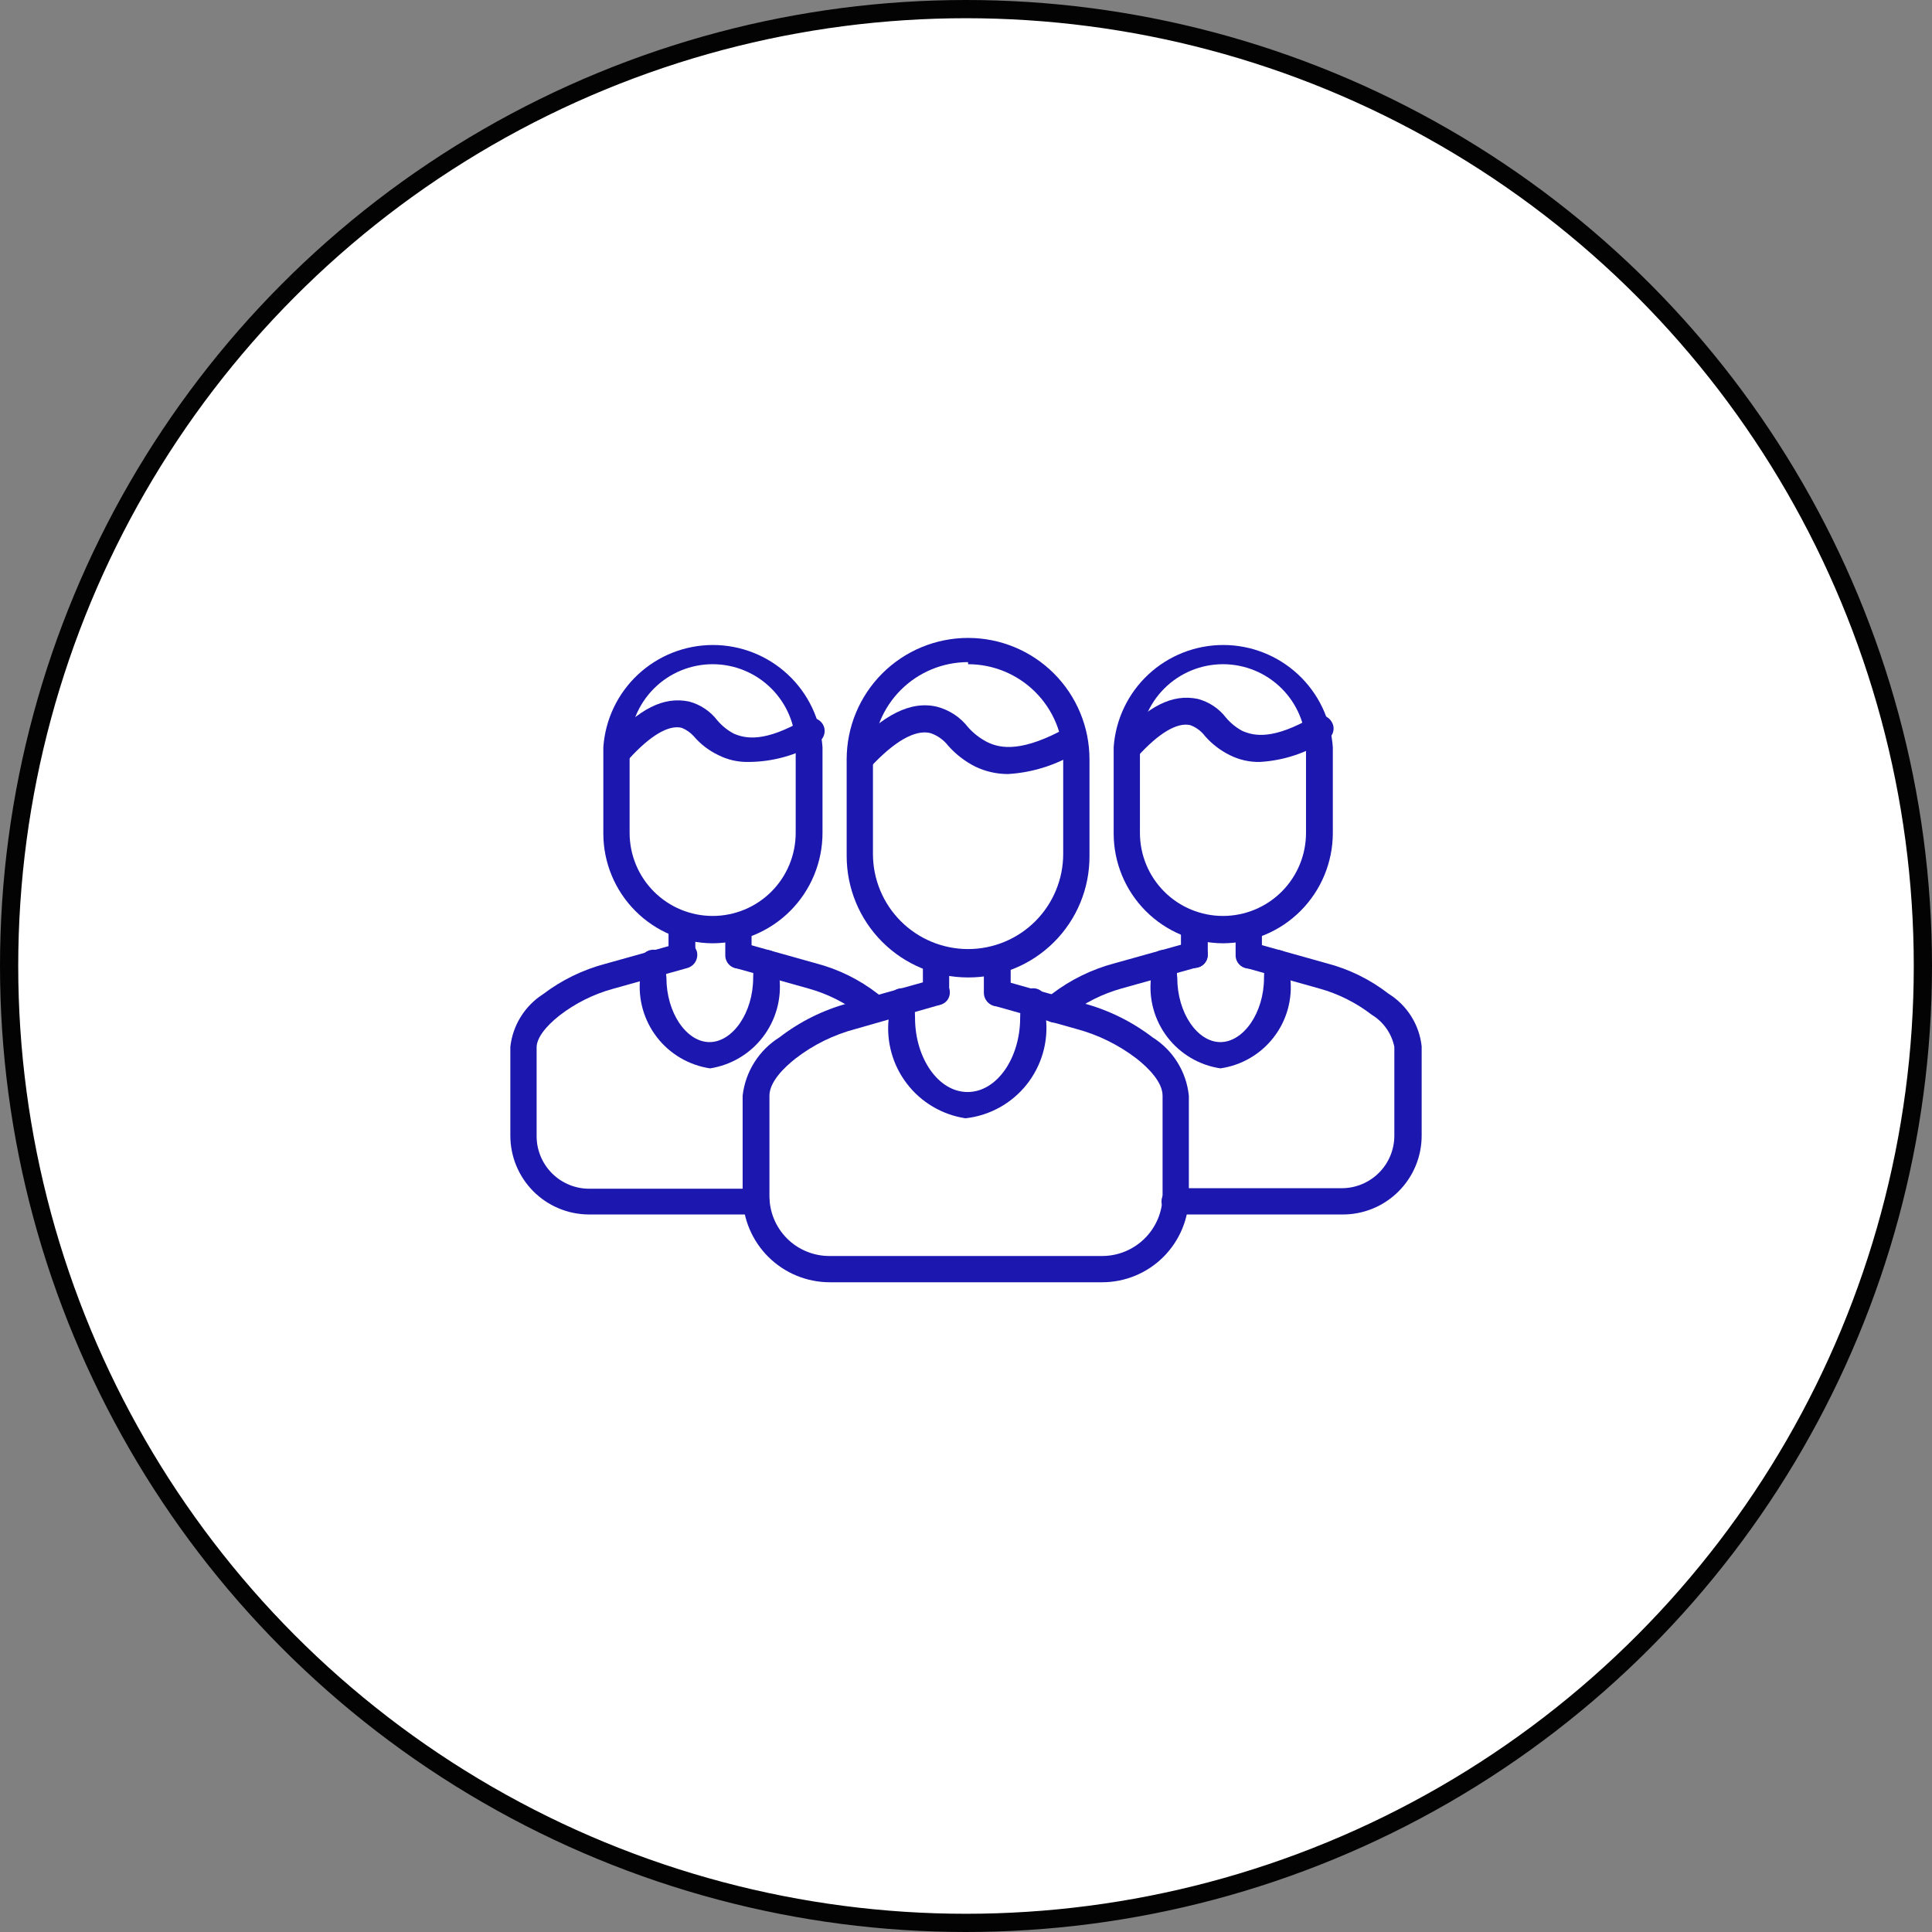 <?xml version="1.0" encoding="UTF-8"?> <svg xmlns="http://www.w3.org/2000/svg" width="106" height="106" viewBox="0 0 106 106" fill="none"><rect x="0" y="0" width="106" height="106" fill="#808080" stroke="none"/> <circle cx="53" cy="53" r="52.5" fill="white" stroke="#030303"></circle> <path d="M53.114 53.628C51.347 53.628 49.653 52.926 48.404 51.677C47.155 50.428 46.453 48.733 46.453 46.967V41.661C46.453 39.894 47.155 38.2 48.404 36.951C49.653 35.702 51.347 35 53.114 35C54.881 35 56.575 35.702 57.824 36.951C59.073 38.2 59.775 39.894 59.775 41.661V46.967C59.779 47.843 59.609 48.711 59.276 49.52C58.943 50.33 58.452 51.066 57.833 51.685C57.213 52.305 56.478 52.795 55.668 53.129C54.858 53.462 53.99 53.632 53.114 53.628ZM53.114 36.327C51.73 36.327 50.402 36.876 49.423 37.855C48.445 38.834 47.895 40.161 47.895 41.546V46.852C47.895 48.236 48.445 49.563 49.423 50.542C50.402 51.521 51.73 52.071 53.114 52.071C54.498 52.071 55.826 51.521 56.805 50.542C57.783 49.563 58.333 48.236 58.333 46.852V41.661C58.333 40.277 57.783 38.949 56.805 37.971C55.826 36.992 54.498 36.442 53.114 36.442V36.327Z" fill="#1C17AE"></path> <path d="M60.469 70.352H45.532C44.267 70.352 43.054 69.852 42.157 68.961C41.26 68.069 40.753 66.859 40.745 65.595V60.116C40.819 59.465 41.039 58.839 41.389 58.285C41.738 57.73 42.208 57.262 42.764 56.915C43.887 56.048 45.171 55.411 46.541 55.041L51.184 53.743C51.367 53.69 51.565 53.711 51.732 53.803C51.9 53.895 52.024 54.05 52.078 54.233C52.108 54.324 52.12 54.42 52.111 54.516C52.103 54.611 52.075 54.704 52.029 54.788C51.983 54.872 51.92 54.946 51.844 55.004C51.768 55.062 51.68 55.104 51.587 55.127L46.945 56.454C45.752 56.767 44.634 57.316 43.657 58.068C42.994 58.587 42.216 59.366 42.216 60.116V65.595C42.212 66.031 42.295 66.464 42.46 66.868C42.626 67.272 42.87 67.639 43.178 67.948C43.487 68.257 43.854 68.501 44.258 68.666C44.662 68.831 45.095 68.915 45.532 68.911H60.469C61.348 68.911 62.192 68.561 62.813 67.939C63.435 67.318 63.785 66.474 63.785 65.595V60.116C63.785 59.366 63.006 58.587 62.343 58.068C61.363 57.321 60.246 56.773 59.056 56.454L54.557 55.185C54.465 55.16 54.377 55.118 54.301 55.059C54.225 55.001 54.161 54.928 54.113 54.846C54.065 54.763 54.033 54.671 54.02 54.576C54.008 54.481 54.014 54.384 54.038 54.291C54.063 54.198 54.106 54.111 54.164 54.035C54.222 53.959 54.295 53.895 54.378 53.846C54.461 53.798 54.553 53.767 54.648 53.754C54.743 53.741 54.839 53.747 54.932 53.772L59.431 55.041C60.81 55.411 62.103 56.048 63.237 56.915C63.79 57.262 64.257 57.731 64.601 58.286C64.946 58.84 65.16 59.466 65.227 60.116V65.595C65.227 66.856 64.725 68.067 63.833 68.959C62.941 69.851 61.73 70.352 60.469 70.352Z" fill="#1C17AE"></path> <path d="M51.356 55.156C51.164 55.156 50.981 55.08 50.846 54.945C50.711 54.81 50.635 54.626 50.635 54.435V52.907C50.635 52.716 50.711 52.532 50.846 52.397C50.981 52.262 51.164 52.186 51.356 52.186C51.547 52.186 51.73 52.262 51.865 52.397C52.001 52.532 52.077 52.716 52.077 52.907V54.349C52.089 54.45 52.079 54.553 52.049 54.651C52.018 54.749 51.967 54.839 51.899 54.915C51.83 54.992 51.747 55.053 51.653 55.094C51.559 55.136 51.458 55.157 51.356 55.156Z" fill="#1C17AE"></path> <path d="M54.701 55.214C54.508 55.206 54.324 55.124 54.19 54.984C54.055 54.844 53.98 54.658 53.98 54.464V52.907C53.98 52.716 54.056 52.532 54.192 52.397C54.327 52.262 54.51 52.186 54.701 52.186C54.895 52.186 55.082 52.261 55.221 52.395C55.361 52.53 55.444 52.713 55.451 52.907V54.349C55.468 54.456 55.461 54.566 55.431 54.671C55.401 54.776 55.348 54.873 55.277 54.955C55.206 55.037 55.117 55.103 55.018 55.148C54.918 55.193 54.81 55.215 54.701 55.214Z" fill="#1C17AE"></path> <path d="M52.972 61.355C51.693 61.162 50.539 60.48 49.754 59.452C48.968 58.425 48.613 57.133 48.762 55.848C48.762 55.531 48.762 55.185 48.762 54.839C48.776 54.743 48.809 54.652 48.859 54.57C48.908 54.487 48.974 54.416 49.052 54.359C49.13 54.303 49.219 54.263 49.312 54.241C49.406 54.219 49.503 54.217 49.598 54.233C49.785 54.262 49.953 54.362 50.066 54.513C50.179 54.664 50.228 54.853 50.204 55.041C50.189 55.309 50.189 55.579 50.204 55.848C50.204 58.039 51.472 59.914 53.087 59.914C54.702 59.914 55.971 58.039 55.971 55.848C55.985 55.579 55.985 55.309 55.971 55.041C55.946 54.853 55.995 54.664 56.109 54.513C56.222 54.362 56.39 54.262 56.576 54.233C56.669 54.217 56.765 54.22 56.857 54.242C56.949 54.264 57.035 54.304 57.111 54.361C57.187 54.418 57.25 54.489 57.297 54.572C57.344 54.654 57.373 54.745 57.384 54.839C57.411 55.174 57.411 55.512 57.384 55.848C57.456 56.499 57.399 57.158 57.216 57.788C57.033 58.417 56.728 59.004 56.319 59.516C55.909 60.027 55.403 60.453 54.828 60.769C54.254 61.084 53.623 61.284 52.972 61.355Z" fill="#1C17AE"></path> <path d="M55.307 42.468C54.689 42.469 54.078 42.331 53.519 42.065C52.95 41.779 52.442 41.388 52.02 40.911C51.77 40.588 51.428 40.347 51.039 40.219C50.203 40.017 49.05 40.681 47.723 42.122C47.656 42.192 47.575 42.248 47.486 42.285C47.397 42.323 47.301 42.343 47.204 42.343C47.107 42.343 47.012 42.323 46.922 42.285C46.833 42.248 46.752 42.192 46.685 42.122C46.616 42.057 46.561 41.979 46.524 41.893C46.486 41.806 46.467 41.712 46.467 41.618C46.467 41.523 46.486 41.429 46.524 41.343C46.561 41.256 46.616 41.178 46.685 41.113C48.444 39.21 49.972 38.431 51.414 38.777C52.09 38.955 52.688 39.35 53.116 39.902C53.409 40.232 53.761 40.506 54.154 40.709C54.903 41.084 56.114 41.286 58.623 39.873C58.786 39.8 58.97 39.789 59.14 39.843C59.31 39.898 59.454 40.013 59.543 40.168C59.633 40.322 59.662 40.504 59.626 40.679C59.589 40.853 59.488 41.008 59.344 41.113C58.142 41.914 56.749 42.382 55.307 42.468Z" fill="#1C17AE"></path> <path d="M67.099 51.754C65.506 51.746 63.98 51.108 62.856 49.978C61.733 48.849 61.102 47.32 61.102 45.727V40.998C61.207 39.475 61.886 38.049 63.002 37.008C64.118 35.967 65.588 35.388 67.114 35.388C68.64 35.388 70.109 35.967 71.225 37.008C72.341 38.049 73.02 39.475 73.126 40.998V45.698C73.126 47.299 72.492 48.835 71.363 49.97C70.233 51.105 68.7 51.746 67.099 51.754ZM67.099 36.442C65.891 36.442 64.732 36.922 63.878 37.776C63.023 38.631 62.543 39.79 62.543 40.998V45.698C62.543 46.907 63.023 48.065 63.878 48.92C64.732 49.774 65.891 50.254 67.099 50.254C68.308 50.254 69.467 49.774 70.321 48.92C71.175 48.065 71.655 46.907 71.655 45.698V40.969C71.648 39.766 71.164 38.614 70.311 37.766C69.457 36.918 68.303 36.442 67.099 36.442Z" fill="#1C17AE"></path> <path d="M57.902 56.108C57.799 56.112 57.697 56.094 57.602 56.054C57.507 56.014 57.423 55.954 57.354 55.877C57.22 55.737 57.145 55.551 57.145 55.358C57.145 55.164 57.22 54.978 57.354 54.839L57.729 54.522C58.752 53.744 59.918 53.176 61.16 52.849L65.284 51.696C65.378 51.659 65.479 51.643 65.58 51.648C65.681 51.653 65.779 51.679 65.87 51.725C65.96 51.771 66.039 51.835 66.103 51.913C66.166 51.991 66.213 52.082 66.24 52.18C66.266 52.277 66.272 52.379 66.256 52.479C66.241 52.579 66.204 52.674 66.15 52.759C66.095 52.844 66.023 52.916 65.938 52.972C65.854 53.027 65.758 53.064 65.659 53.08L61.535 54.233C60.491 54.525 59.512 55.014 58.652 55.675L58.335 55.934C58.212 56.035 58.06 56.095 57.902 56.108Z" fill="#1C17AE"></path> <path d="M73.617 66.633H64.448C64.256 66.633 64.073 66.557 63.938 66.422C63.803 66.286 63.727 66.103 63.727 65.912C63.727 65.721 63.803 65.537 63.938 65.402C64.073 65.267 64.256 65.191 64.448 65.191H73.617C74.382 65.191 75.115 64.887 75.656 64.346C76.197 63.806 76.501 63.072 76.501 62.307V57.434C76.427 57.071 76.278 56.728 76.065 56.425C75.852 56.122 75.578 55.867 75.261 55.675C74.402 55.012 73.423 54.523 72.377 54.233L68.369 53.109C68.186 53.055 68.031 52.931 67.939 52.763C67.847 52.596 67.825 52.398 67.879 52.215C67.905 52.124 67.95 52.039 68.009 51.965C68.068 51.892 68.141 51.83 68.224 51.785C68.307 51.739 68.398 51.711 68.493 51.7C68.587 51.69 68.682 51.698 68.773 51.725L72.781 52.849C74.017 53.17 75.175 53.739 76.184 54.522C76.685 54.833 77.109 55.255 77.424 55.754C77.739 56.254 77.936 56.818 78 57.405V62.279C78.004 62.854 77.893 63.424 77.674 63.956C77.455 64.488 77.131 64.971 76.723 65.376C76.315 65.782 75.83 66.102 75.297 66.318C74.763 66.533 74.192 66.641 73.617 66.633Z" fill="#1C17AE"></path> <path d="M65.544 53.108C65.35 53.108 65.163 53.033 65.023 52.899C64.884 52.765 64.801 52.581 64.794 52.387V51.032C64.828 50.862 64.92 50.709 65.054 50.599C65.188 50.489 65.356 50.429 65.529 50.429C65.703 50.429 65.871 50.489 66.005 50.599C66.139 50.709 66.231 50.862 66.265 51.032V52.387C66.265 52.579 66.189 52.762 66.053 52.897C65.918 53.032 65.735 53.108 65.544 53.108Z" fill="#1C17AE"></path> <path d="M68.514 53.138C68.323 53.138 68.139 53.062 68.004 52.927C67.869 52.791 67.793 52.608 67.793 52.417V51.033C67.793 50.842 67.869 50.658 68.004 50.523C68.139 50.388 68.323 50.312 68.514 50.312C68.705 50.312 68.888 50.388 69.024 50.523C69.159 50.658 69.235 50.842 69.235 51.033V52.417C69.235 52.608 69.159 52.791 69.024 52.927C68.888 53.062 68.705 53.138 68.514 53.138Z" fill="#1C17AE"></path> <path d="M66.957 58.616C65.803 58.444 64.761 57.831 64.051 56.906C63.341 55.98 63.018 54.816 63.15 53.657C63.121 53.35 63.121 53.041 63.15 52.734C63.161 52.64 63.19 52.549 63.237 52.467C63.284 52.385 63.347 52.313 63.423 52.256C63.498 52.2 63.585 52.159 63.677 52.137C63.769 52.115 63.864 52.112 63.958 52.128C64.054 52.135 64.148 52.162 64.234 52.207C64.319 52.252 64.394 52.315 64.454 52.391C64.514 52.467 64.557 52.555 64.581 52.649C64.605 52.743 64.608 52.84 64.592 52.936C64.562 53.175 64.562 53.417 64.592 53.657C64.592 55.56 65.688 57.175 66.957 57.175C68.225 57.175 69.35 55.56 69.35 53.657C69.365 53.416 69.365 53.176 69.35 52.936C69.325 52.749 69.375 52.559 69.488 52.408C69.601 52.258 69.769 52.157 69.955 52.128C70.05 52.112 70.147 52.115 70.241 52.136C70.335 52.158 70.423 52.198 70.501 52.255C70.579 52.311 70.645 52.383 70.695 52.465C70.745 52.547 70.778 52.639 70.792 52.734C70.792 53.022 70.792 53.339 70.792 53.657C70.923 54.82 70.597 55.989 69.88 56.915C69.164 57.841 68.115 58.451 66.957 58.616Z" fill="#1C17AE"></path> <path d="M69.117 41.805C68.547 41.815 67.983 41.687 67.473 41.43C66.958 41.176 66.498 40.823 66.118 40.392C65.913 40.117 65.632 39.907 65.311 39.787C64.59 39.614 63.581 40.219 62.427 41.488C62.292 41.62 62.111 41.694 61.923 41.694C61.734 41.694 61.553 41.62 61.418 41.488C61.348 41.421 61.293 41.34 61.255 41.251C61.217 41.162 61.197 41.066 61.197 40.969C61.197 40.872 61.217 40.776 61.255 40.687C61.293 40.598 61.348 40.517 61.418 40.45C63.004 38.748 64.302 38.056 65.714 38.345C66.335 38.508 66.882 38.873 67.272 39.383C67.522 39.677 67.825 39.922 68.165 40.104C68.829 40.392 69.867 40.594 72.058 39.325C72.231 39.232 72.433 39.209 72.622 39.263C72.811 39.317 72.971 39.443 73.067 39.614C73.117 39.696 73.149 39.788 73.162 39.883C73.174 39.978 73.167 40.075 73.139 40.167C73.112 40.26 73.066 40.345 73.004 40.419C72.942 40.492 72.865 40.552 72.779 40.594C71.686 41.313 70.423 41.73 69.117 41.805Z" fill="#1C17AE"></path> <path d="M39.1 51.754C37.507 51.746 35.981 51.108 34.858 49.978C33.733 48.849 33.102 47.32 33.102 45.727V40.998C33.208 39.475 33.887 38.049 35.003 37.008C36.119 35.967 37.589 35.388 39.115 35.388C40.641 35.388 42.11 35.967 43.226 37.008C44.342 38.049 45.021 39.475 45.127 40.998V45.698C45.127 47.299 44.493 48.835 43.364 49.97C42.234 51.105 40.701 51.746 39.1 51.754ZM39.1 36.442C37.892 36.442 36.733 36.922 35.879 37.776C35.024 38.631 34.544 39.79 34.544 40.998V45.698C34.544 46.907 35.024 48.065 35.879 48.92C36.733 49.774 37.892 50.254 39.1 50.254C40.309 50.254 41.468 49.774 42.322 48.92C43.176 48.065 43.656 46.907 43.656 45.698V40.969C43.649 39.766 43.165 38.614 42.312 37.766C41.458 36.918 40.304 36.442 39.1 36.442Z" fill="#1C17AE"></path> <path d="M41.466 66.633H32.297C31.154 66.625 30.062 66.166 29.257 65.356C28.452 64.545 28 63.45 28 62.307V57.434C28.065 56.851 28.259 56.289 28.569 55.791C28.878 55.292 29.294 54.868 29.788 54.551C30.811 53.773 31.977 53.205 33.219 52.878L37.343 51.725C37.526 51.671 37.724 51.693 37.891 51.785C38.059 51.877 38.183 52.031 38.237 52.215C38.281 52.402 38.252 52.599 38.156 52.766C38.059 52.932 37.902 53.055 37.718 53.109L33.594 54.262C32.55 54.554 31.571 55.043 30.711 55.704C29.903 56.338 29.442 56.973 29.442 57.463V62.336C29.442 63.101 29.746 63.834 30.286 64.375C30.827 64.916 31.561 65.22 32.325 65.22H41.495C41.686 65.22 41.87 65.296 42.005 65.431C42.14 65.566 42.216 65.749 42.216 65.941C42.216 66.132 42.14 66.315 42.005 66.45C41.87 66.586 41.686 66.662 41.495 66.662L41.466 66.633Z" fill="#1C17AE"></path> <path d="M47.982 56.079C47.803 56.079 47.63 56.018 47.492 55.906L47.232 55.675C46.373 55.012 45.394 54.523 44.349 54.233L40.34 53.109C40.157 53.055 40.002 52.931 39.91 52.763C39.818 52.596 39.797 52.398 39.85 52.215C39.904 52.031 40.028 51.877 40.196 51.785C40.363 51.693 40.56 51.671 40.744 51.725L44.752 52.849C45.988 53.17 47.146 53.739 48.155 54.522L48.501 54.81C48.633 54.945 48.707 55.126 48.707 55.315C48.707 55.504 48.633 55.685 48.501 55.819C48.437 55.896 48.358 55.959 48.269 56.004C48.179 56.048 48.082 56.074 47.982 56.079Z" fill="#1C17AE"></path> <path d="M37.4 53.108C37.208 53.108 37.025 53.032 36.89 52.897C36.755 52.762 36.679 52.579 36.679 52.387V51.032C36.713 50.862 36.804 50.709 36.938 50.599C37.072 50.489 37.241 50.429 37.414 50.429C37.587 50.429 37.755 50.489 37.89 50.599C38.024 50.709 38.115 50.862 38.149 51.032V52.387C38.142 52.581 38.06 52.765 37.92 52.899C37.78 53.033 37.593 53.108 37.4 53.108Z" fill="#1C17AE"></path> <path d="M40.514 53.138C40.323 53.138 40.139 53.062 40.004 52.927C39.869 52.791 39.793 52.608 39.793 52.417V51.033C39.793 50.842 39.869 50.658 40.004 50.523C40.139 50.388 40.323 50.312 40.514 50.312C40.705 50.312 40.888 50.388 41.024 50.523C41.159 50.658 41.235 50.842 41.235 51.033V52.417C41.235 52.608 41.159 52.791 41.024 52.927C40.888 53.062 40.705 53.138 40.514 53.138Z" fill="#1C17AE"></path> <path d="M38.958 58.617C37.802 58.444 36.757 57.833 36.042 56.908C35.328 55.984 34.998 54.819 35.122 53.657C35.093 53.35 35.093 53.041 35.122 52.734C35.136 52.639 35.167 52.548 35.216 52.466C35.264 52.383 35.329 52.312 35.405 52.254C35.481 52.196 35.568 52.154 35.661 52.13C35.753 52.106 35.85 52.101 35.944 52.114C36.039 52.127 36.13 52.159 36.212 52.208C36.295 52.256 36.367 52.32 36.424 52.397C36.482 52.473 36.524 52.56 36.548 52.652C36.572 52.745 36.577 52.841 36.564 52.936C36.534 53.175 36.534 53.417 36.564 53.657C36.564 55.56 37.66 57.175 38.929 57.175C40.197 57.175 41.322 55.56 41.322 53.657C41.337 53.417 41.337 53.176 41.322 52.936C41.306 52.843 41.309 52.747 41.331 52.655C41.353 52.563 41.393 52.477 41.45 52.401C41.507 52.325 41.578 52.262 41.661 52.215C41.743 52.169 41.834 52.139 41.928 52.129C42.023 52.112 42.12 52.115 42.213 52.137C42.307 52.158 42.395 52.199 42.473 52.255C42.551 52.312 42.617 52.383 42.667 52.465C42.717 52.547 42.75 52.639 42.764 52.734C42.764 53.023 42.764 53.34 42.764 53.657C42.889 54.814 42.563 55.976 41.854 56.899C41.145 57.823 40.108 58.438 38.958 58.617Z" fill="#1C17AE"></path> <path d="M41.032 41.805C40.471 41.812 39.917 41.683 39.417 41.431C38.897 41.184 38.435 40.83 38.062 40.392C37.879 40.19 37.652 40.032 37.399 39.931C36.678 39.758 35.669 40.364 34.515 41.632C34.38 41.764 34.199 41.838 34.01 41.838C33.822 41.838 33.641 41.764 33.506 41.632C33.436 41.565 33.38 41.484 33.343 41.395C33.305 41.306 33.285 41.21 33.285 41.113C33.285 41.016 33.305 40.92 33.343 40.831C33.38 40.742 33.436 40.661 33.506 40.594C35.092 38.893 36.389 38.201 37.802 38.489C38.422 38.653 38.97 39.018 39.359 39.527C39.61 39.821 39.913 40.066 40.253 40.248C40.916 40.536 41.955 40.738 44.146 39.47C44.319 39.376 44.521 39.354 44.71 39.408C44.898 39.462 45.058 39.587 45.155 39.758C45.201 39.841 45.23 39.933 45.24 40.027C45.25 40.121 45.242 40.217 45.215 40.308C45.188 40.399 45.144 40.484 45.084 40.558C45.024 40.632 44.95 40.693 44.867 40.738C43.709 41.436 42.383 41.805 41.032 41.805Z" fill="#1C17AE"></path> </svg> 